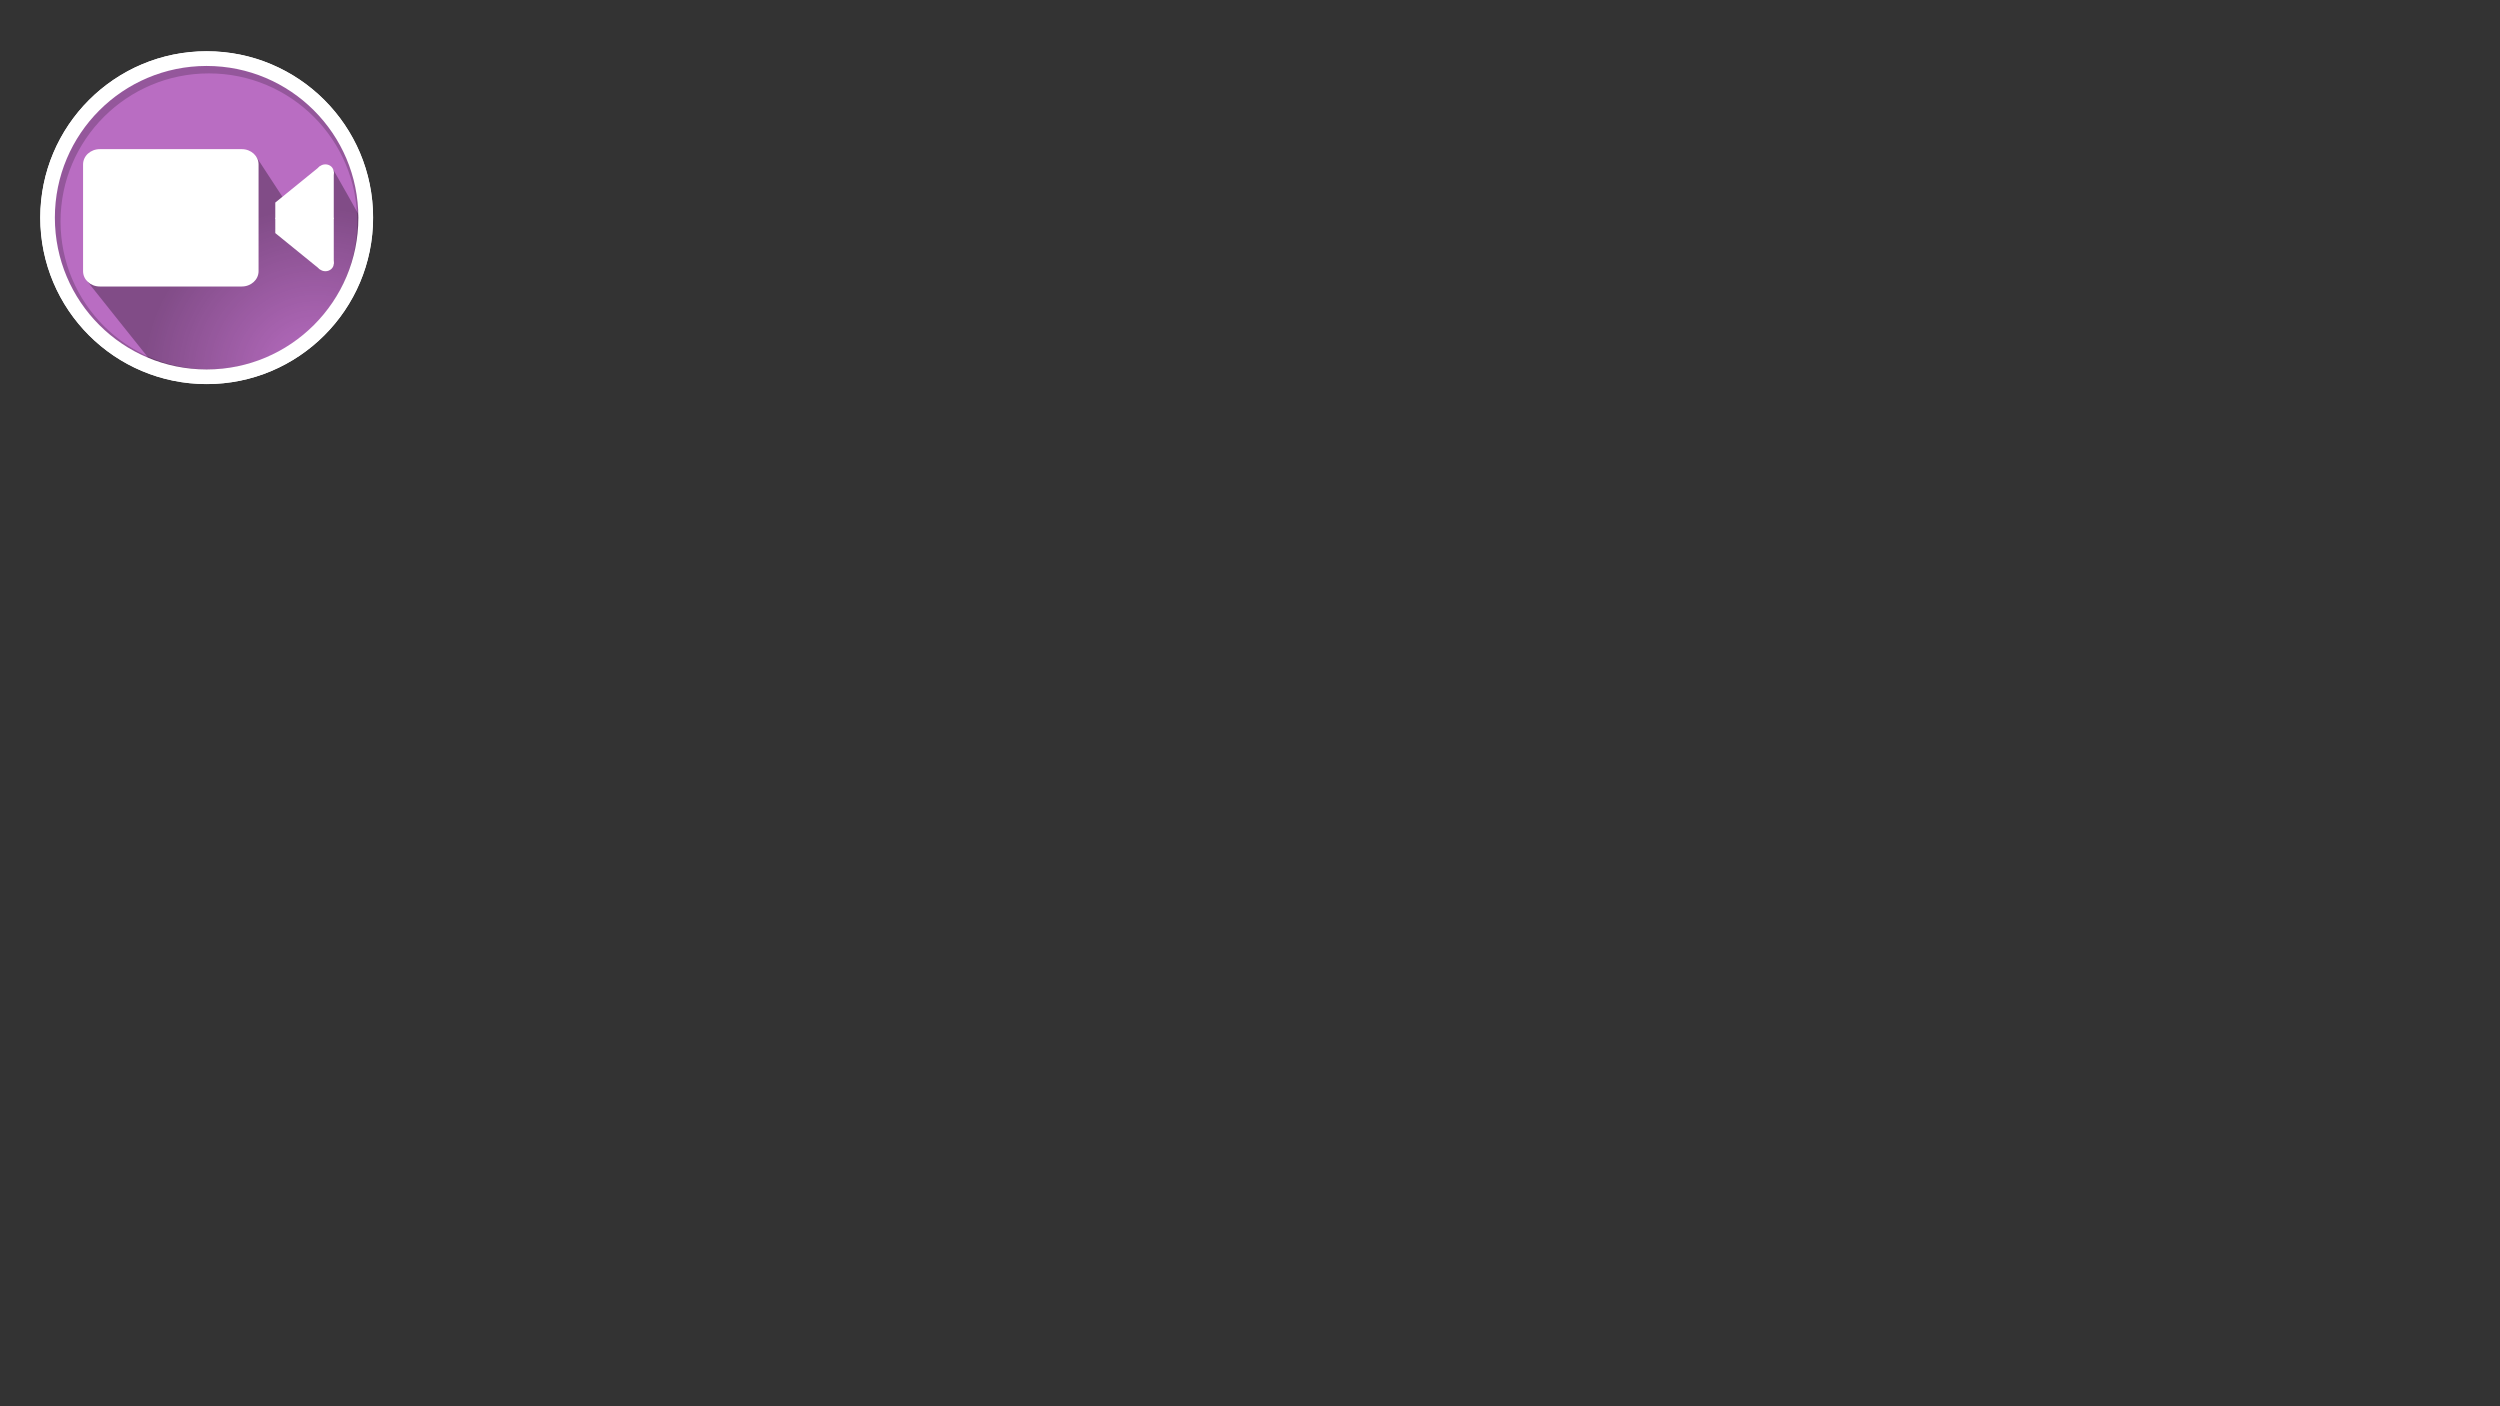 <svg xmlns="http://www.w3.org/2000/svg" xmlns:xlink="http://www.w3.org/1999/xlink" xml:space="preserve" id="svg911" width="1200" height="675" version="1.1"><rect width="100%" height="100%" fill="#333333" stroke="none"/><style id="style833">.st13{stroke:#fff;stroke-linecap:round;stroke-linejoin:round;stroke-miterlimit:5.977;stroke-width:7}.st13,.st14{fill:#fff}.st14,.st15,.st18{stroke:#fff;stroke-linecap:round;stroke-linejoin:round;stroke-miterlimit:5.977}.st14{stroke-width:20.52}.st15,.st18{fill:none;stroke-width:25.52}.st18{stroke-width:35.52}.st2{fill:#fff}</style><g id="g964" transform="translate(11.128 -9.14) scale(.293)"><g id="Layer_1"><g id="Layer-1"><path id="path835" d="M40.1 387.7c0-143.9 116.7-260.6 260.6-260.6 143.9 0 260.6 116.7 260.6 260.6 0 143.9-116.7 260.6-260.6 260.6-143.9 0-260.6-116.7-260.6-260.6Z" style="fill:#ffd35c"/><linearGradient id="SVGID_1_" x1="433.75" x2="304.72" y1="643.736" y2="405.527" gradientUnits="userSpaceOnUse"><stop id="stop837" offset="0" style="stop-color:#000;stop-opacity:0"/><stop id="stop839" offset="1" style="stop-color:#000"/></linearGradient><path id="path842" d="m237 478.5-75.6-141.9-34.2 115.6L96 365.3l-15.9 60s116 201.1 116.1 201.1c171 49 259.5 28.1 354.3-163.7 1.6-3.1-28.5-90.8-28.5-90.8l-6.7 40.8L478 303.6l-14.1 138.3-51-139.8-3.6 209.3" style="opacity:.302;fill:url(#SVGID_1_)"/><ellipse id="ellipse844" cx="303.4" cy="393.3" rx="249.5" ry="248" style="opacity:.2;fill:none;stroke:#000;stroke-width:17;stroke-miterlimit:10"/><path id="path846" d="M40.1 387.7c0-143.9 116.7-260.6 260.6-260.6 143.9 0 260.6 116.7 260.6 260.6 0 143.9-116.7 260.6-260.6 260.6-143.9 0-260.6-116.7-260.6-260.6Z" style="fill:none;stroke:#fff;stroke-width:24;stroke-miterlimit:5.977"/></g></g><g id="Layer_2"><path id="path850" d="M108.1 413.3v-2.4l.1-2.2.2-4.2.6-8.4c.5-5.5 1.1-11 1.8-16.5 1.5-10.9 3.5-21.8 6.1-32.5 5.1-21.4 12.4-42.5 22.6-62.3 10.2-19.8 23.5-38.4 40.3-53.5 8.4-7.6 17.6-14.2 27.3-19.8 9.8-5.5 20.1-10 30.7-13.3 10.6-3.3 21.4-5.5 32.3-6.7 10.9-1.2 21.7-1.6 32.6-1.2 10.9.5 21.8 2 32.3 4.5 10.6 2.6 20.8 6.2 30.6 10.6 9.8 4.4 19.2 9.8 28 15.8 8.8 6.1 17.1 12.8 24.7 20.2 3.8 3.7 7.4 7.6 11 11.5 3.4 4 6.8 8.1 9.9 12.4 3.1 4.3 6 8.7 8.6 13.3 2.6 4.6 5 9.3 7.1 14.1-2.4-4.7-5.1-9.1-8-13.5-2.9-4.3-6.1-8.5-9.4-12.5-3.3-4-6.9-7.8-10.5-11.5-3.7-3.6-7.5-7.2-11.5-10.5-7.9-6.7-16.4-12.6-25.3-17.9-8.9-5.2-18.2-9.6-27.8-13.2-9.6-3.5-19.5-6.2-29.5-7.9-10-1.7-20.1-2.4-30.2-2.1-20.3.7-40.5 4.1-58.9 11.4-9.2 3.6-18 8.2-26.1 13.5-8.1 5.5-15.6 11.7-22.3 18.7-13.5 14-23.9 30.9-31.7 48.9-7.8 18.1-13 37.4-16.2 57.1-1.6 9.8-2.7 19.8-3.4 29.7-.3 5-.5 9.9-.6 14.9v7.4l.1 3.6.1 1.8v1.5c.8 9.8-6.4 18.4-16.2 19.2-9.8.8-18.4-6.4-19.2-16.2 0-.5-.1-1.1-.1-1.6z" style="opacity:.302"/><defs id="defs853"><path id="SVGID_2_" d="M79.4 163.7h221.2v314.8H79.4Z"/></defs><clipPath id="SVGID_3_"><use xlink:href="#SVGID_2_" id="use855" width="100%" height="100%" x="0" y="0" style="overflow:visible"/></clipPath><g id="g864" clip-path="url(#SVGID_3_)"><path id="path858" d="m82.9 374.6.1 48.8 9.8 8.6-.2-65.5z" class="st13"/><path id="path860" d="M149.3 468.2s-31-19.9-36.2-32.1c-2.6-6.2-.5-67.7.3-69.4 5.1-11.5 37.9-28 37.9-28z" class="st14"/><path id="path862" d="M300.6 181.4C108.9 181.4 125 399.2 125 399.2" class="st15"/></g><defs id="defs867"><path id="SVGID_4_" d="M300.6 163.7h221.2v314.8H300.6Z"/></defs><clipPath id="SVGID_5_"><use xlink:href="#SVGID_4_" id="use869" width="100%" height="100%" x="0" y="0" style="overflow:visible"/></clipPath><g id="g878" clip-path="url(#SVGID_5_)"><path id="path872" d="m518.4 374.6-.1 48.8-9.8 8.6.1-65.5z" class="st13"/><path id="path874" d="M452 468.2s31-19.9 36.2-32.1c2.6-6.2.5-67.7-.3-69.4-5.1-11.5-37.9-28-37.9-28z" class="st14"/><path id="path876" d="M300.6 181.4c191.7 0 175.6 217.8 175.6 217.8" class="st15"/></g><defs id="defs881"><path id="SVGID_6_" d="M79.4 163.7h221.2v314.8H79.4Z"/></defs><clipPath id="SVGID_7_"><use xlink:href="#SVGID_6_" id="use883" width="100%" height="100%" x="0" y="0" style="overflow:visible"/></clipPath><g id="g892" clip-path="url(#SVGID_7_)"><path id="path886" d="m82.9 374.6.1 48.8 9.8 8.6-.2-65.5z" class="st13"/><path id="path888" d="M149.3 468.2s-31-19.9-36.2-32.1c-2.6-6.2-.5-67.7.3-69.4 5.1-11.5 37.9-28 37.9-28z" class="st14"/><path id="path890" d="M300.6 181.4C108.9 181.4 125 399.2 125 399.2" class="st18"/></g><defs id="defs895"><path id="SVGID_8_" d="M300.6 163.7h221.2v314.8H300.6Z"/></defs><clipPath id="SVGID_9_"><use xlink:href="#SVGID_8_" id="use897" width="100%" height="100%" x="0" y="0" style="overflow:visible"/></clipPath><g id="g906" clip-path="url(#SVGID_9_)"><path id="path900" d="m518.4 374.6-.1 48.8-9.8 8.6.1-65.5z" class="st13"/><path id="path902" d="M452 468.2s31-19.9 36.2-32.1c2.6-6.2.5-67.7-.3-69.4-5.1-11.5-37.9-28-37.9-28z" class="st14"/><path id="path904" d="M300.6 181.4c191.7 0 175.6 217.8 175.6 217.8" class="st18"/></g></g><g id="Layer_4"><path id="Layer-1_3_" d="M185.8 565.4h193.4c20 0 36.3-15.6 36.3-34.8V315.8c0-20.7-16.3-37.4-36.3-37.4H185.8v230.9h193.4c13.6 0 24.2 9.4 24.2 21.3 0 12.1-11.1 22.4-24.2 22.4H185.8Z" style="fill:#fff"/></g></g><g id="layer3" style="display:inline"><g id="g1791" transform="translate(-24.147 17.302) scale(.293)"><g id="Layer-1-7"><path id="path1752" d="M160.3 297.6C160.3 153.7 277 37 420.9 37c143.9 0 260.6 116.7 260.6 260.6 0 143.9-116.7 260.6-260.6 260.6-143.9 0-260.6-116.6-260.6-260.6Z" style="fill:#b96dc2"/><radialGradient id="SVGID_1_-8" cx="592.764" cy="541.014" r="259.144" gradientTransform="matrix(1.083 0 0 1.047 -42.638 -13.833)" gradientUnits="userSpaceOnUse"><stop id="stop1754" offset="0" style="stop-color:#000;stop-opacity:0"/><stop id="stop1756" offset="1" style="stop-color:#000"/></radialGradient><path id="path1759" d="M225.5 401.9s115.2 144.8 122.2 152.7c5.5 6.2 333.8 33 333.8-239.3 0-3.9-55.1-99.9-55.1-99.9l-7.1 161.5L501.1 196Z" style="opacity:.302;fill:url(#SVGID_1_-8)"/><path id="path1761" d="M478.6 410.3H245.9c-15.1 0-27.4-11.2-27.4-25v-175c0-13.8 12.2-25 27.4-25h232.7c15.1 0 27.4 11.2 27.4 25v175c0 13.8-12.3 25-27.4 25zm54.8-111h95.8v-76.5l-22.7-9.4-73.1 59.4z" class="st2"/><path id="path1763" d="M615.5 210.2c-7.6 0-13.7 5.6-13.7 12.5s6.1 12.5 13.7 12.5 13.7-5.6 13.7-12.5-6.2-12.5-13.7-12.5zm-82.1 87.6h95.8v75l-22.7 9.4-73.1-59.4z" class="st2"/><path id="path1765" d="M615.5 360.3c-7.6 0-13.7 5.6-13.7 12.5s6.1 12.5 13.7 12.5 13.7-5.6 13.7-12.5-6.2-12.5-13.7-12.5z" class="st2"/></g><path id="path1768" d="M173.6 303.7c0-138.3 112.4-250.5 251-250.5s251 112.2 251 250.5-112.4 250.5-251 250.5c-138.7 0-251-112.1-251-250.5z" style="opacity:.2;fill:none;stroke:#000;stroke-width:16;stroke-miterlimit:5.977"/><path id="path1770" d="M160.3 297.6C160.3 153.7 277 37 420.9 37c143.9 0 260.6 116.7 260.6 260.6 0 143.9-116.7 260.6-260.6 260.6-143.9 0-260.6-116.6-260.6-260.6Z" style="fill:none;stroke:#fff;stroke-width:24;stroke-miterlimit:5.977"/></g></g></svg>